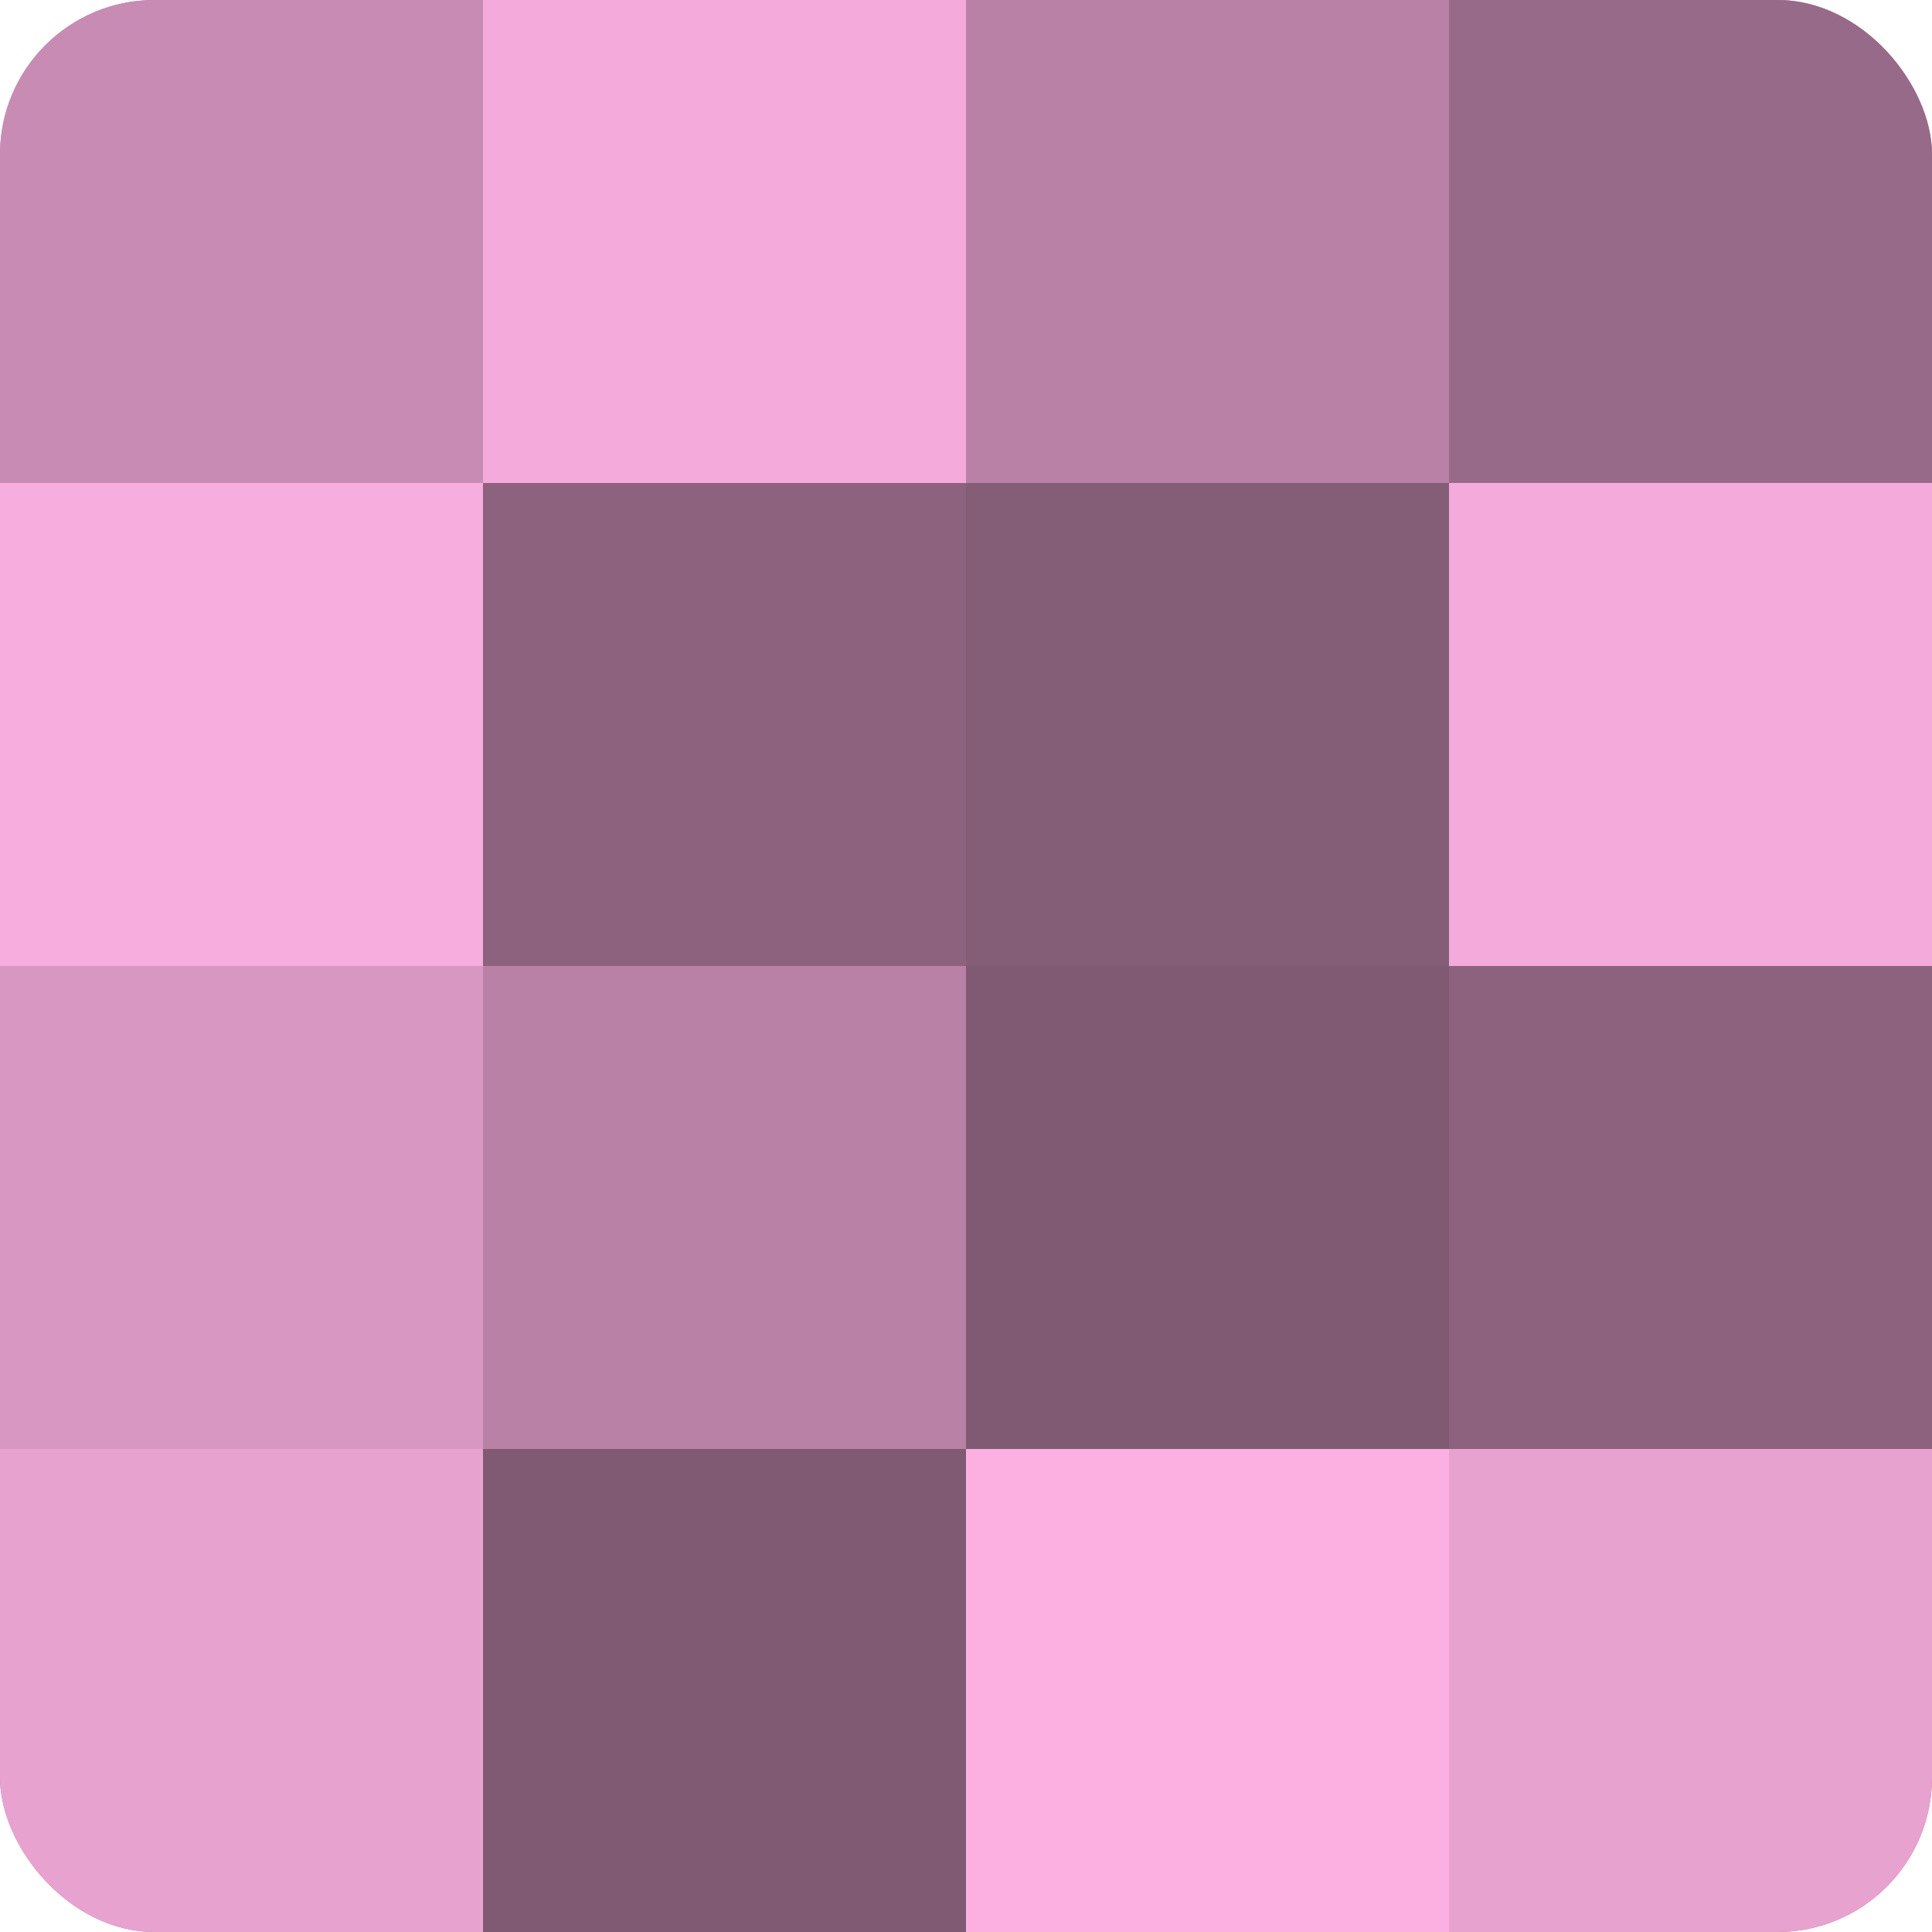 <?xml version="1.0" encoding="UTF-8"?>
<svg xmlns="http://www.w3.org/2000/svg" width="80" height="80" viewBox="0 0 100 100" preserveAspectRatio="xMidYMid meet"><defs><clipPath id="c" width="100" height="100"><rect width="100" height="100" rx="8" ry="8"/></clipPath></defs><g clip-path="url(#c)"><rect width="100" height="100" fill="#a07090"/><rect width="25" height="25" fill="#c88cb4"/><rect y="25" width="25" height="25" fill="#f8addf"/><rect y="50" width="25" height="25" fill="#d897c2"/><rect y="75" width="25" height="25" fill="#e8a2d0"/><rect x="25" width="25" height="25" fill="#f4abdb"/><rect x="25" y="25" width="25" height="25" fill="#8c627e"/><rect x="25" y="50" width="25" height="25" fill="#b881a5"/><rect x="25" y="75" width="25" height="25" fill="#805a73"/><rect x="50" width="25" height="25" fill="#b881a5"/><rect x="50" y="25" width="25" height="25" fill="#845d77"/><rect x="50" y="50" width="25" height="25" fill="#805a73"/><rect x="50" y="75" width="25" height="25" fill="#fcb0e2"/><rect x="75" width="25" height="25" fill="#986a89"/><rect x="75" y="25" width="25" height="25" fill="#f4abdb"/><rect x="75" y="50" width="25" height="25" fill="#8c627e"/><rect x="75" y="75" width="25" height="25" fill="#e8a2d0"/></g></svg>
